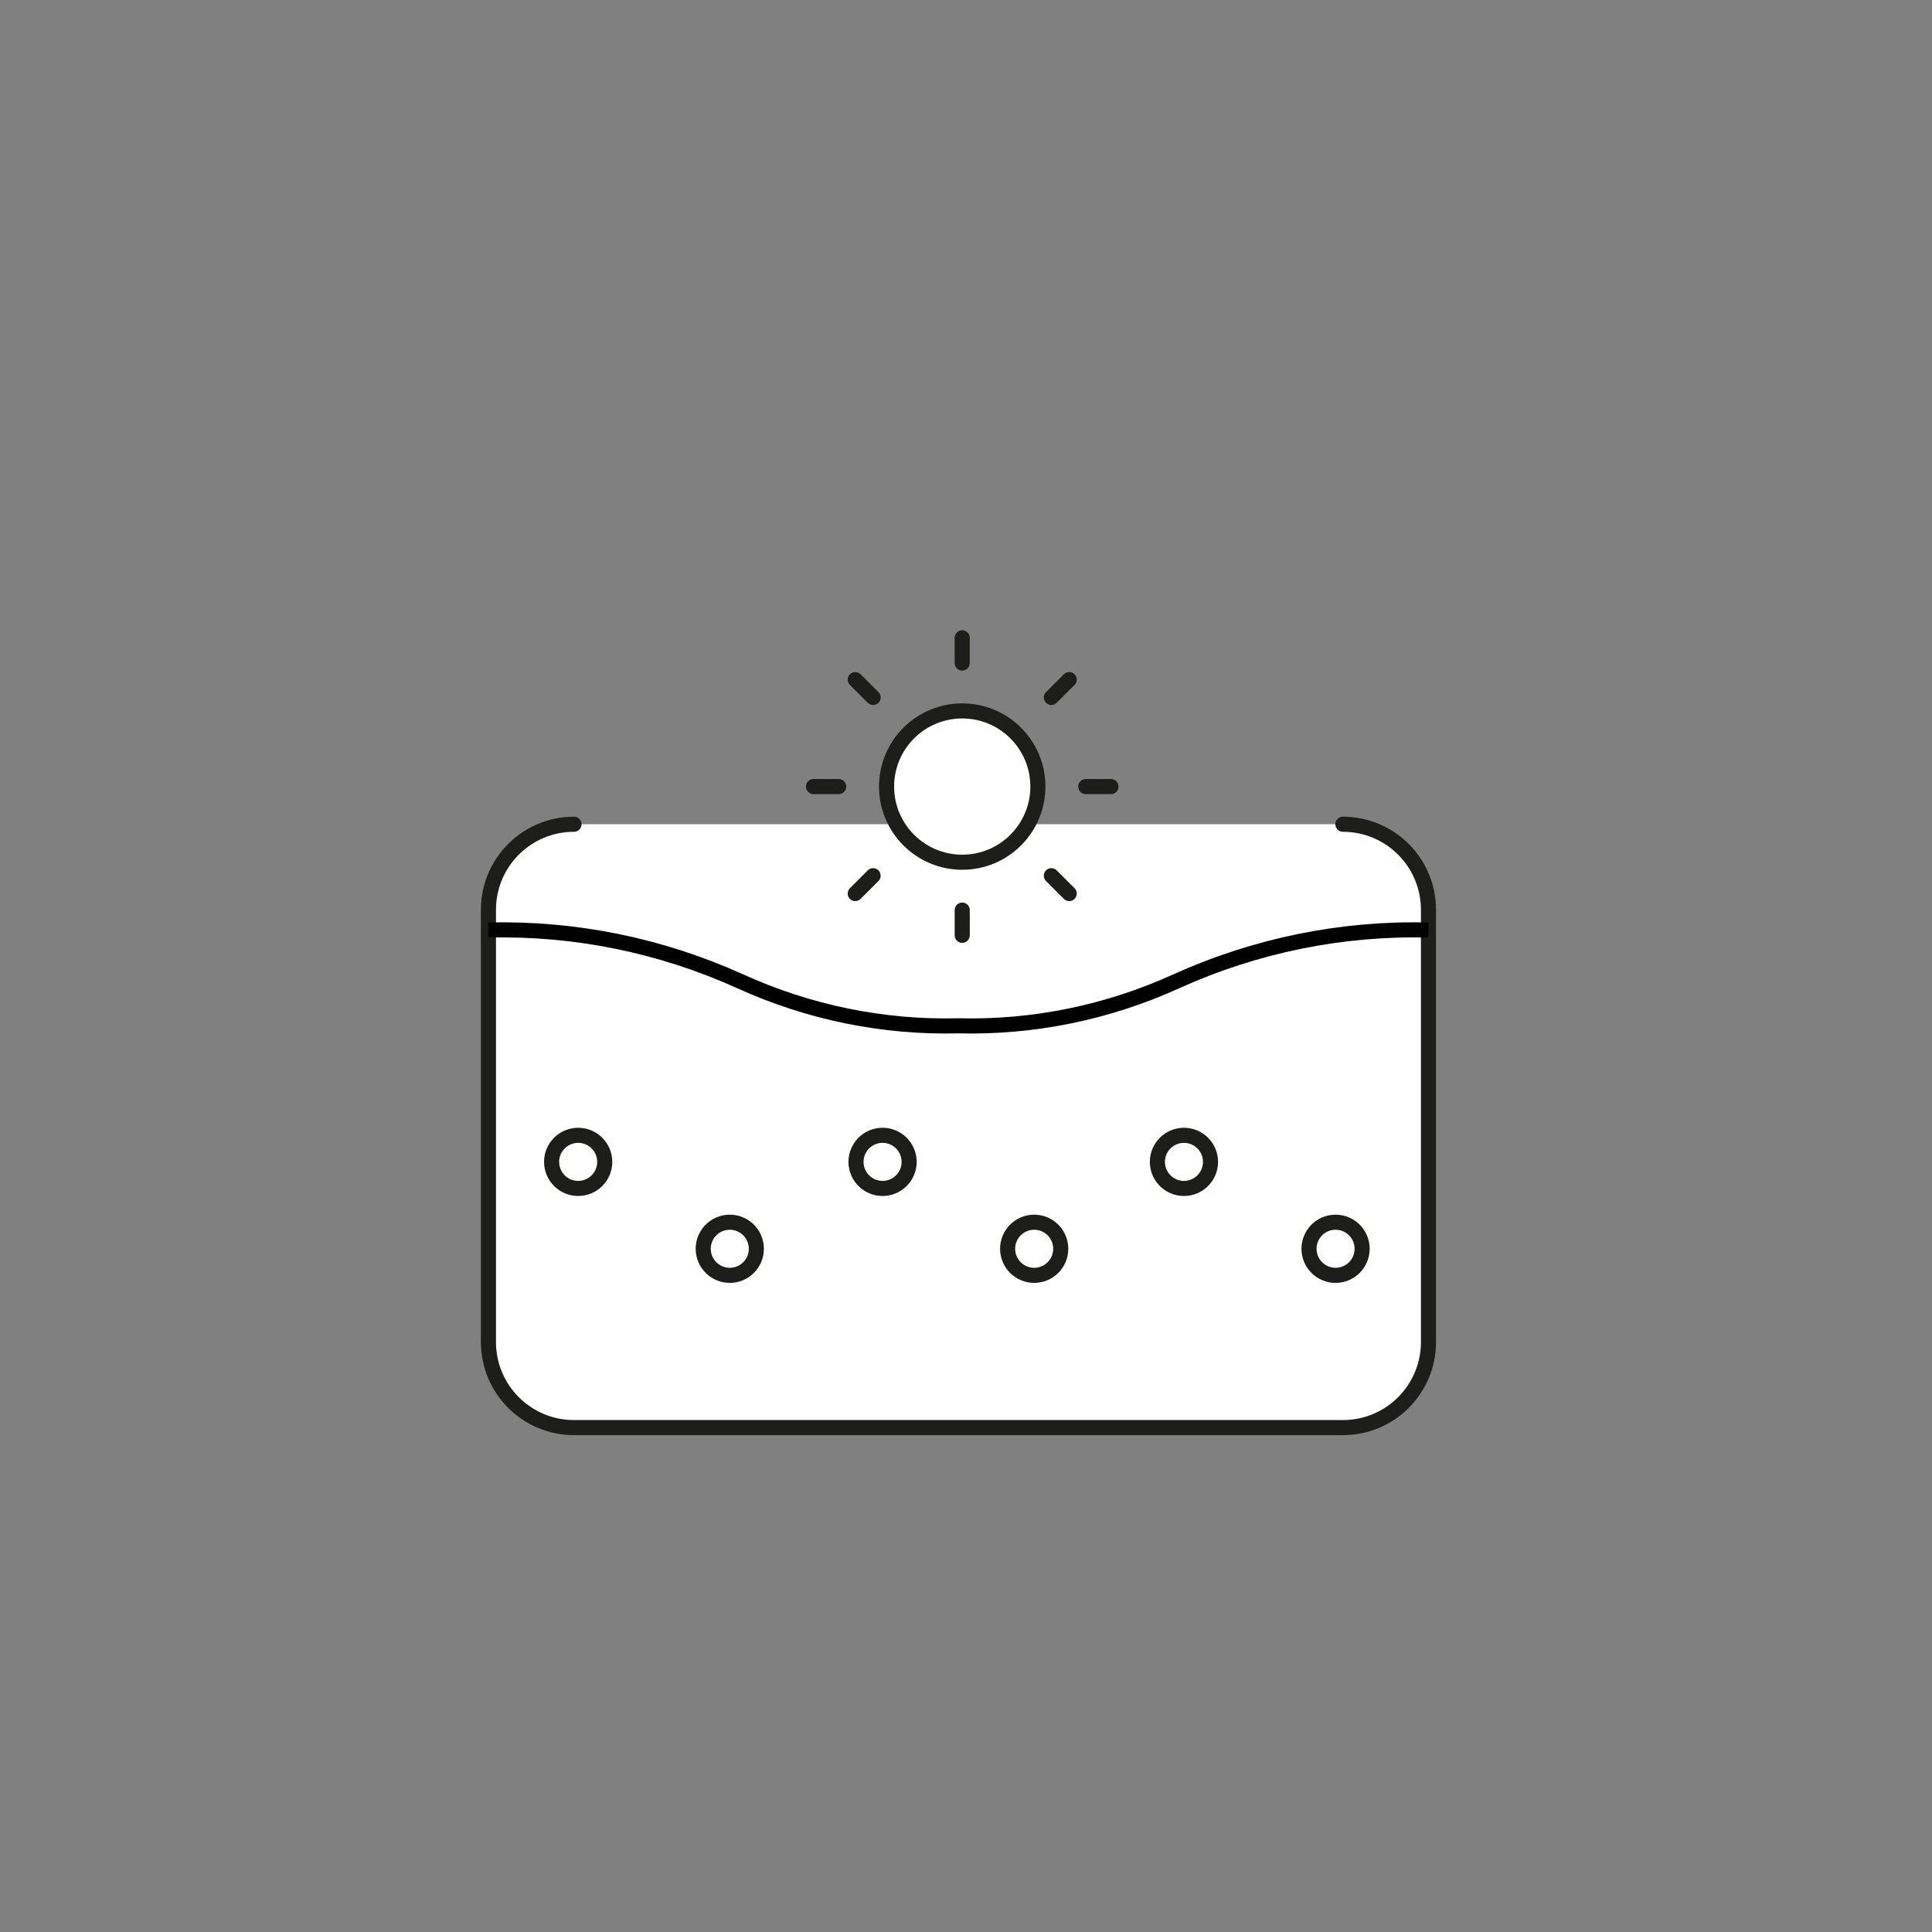 <?xml version="1.0" encoding="UTF-8"?>
<svg id="Layer_1" data-name="Layer 1" xmlns="http://www.w3.org/2000/svg" viewBox="0 0 512 512">
  <rect x="0" y="0" width="512" height="512" fill="#808080" stroke="none"/>
  <defs>
    <style>
      .cls-1, .cls-2 {
        fill: #fff;
        stroke: #1d1d1b;
      }

      .cls-1, .cls-2, .cls-3 {
        stroke-width: 4px;
      }

      .cls-1, .cls-3 {
        stroke-miterlimit: 10;
      }

      .cls-2 {
        stroke-linecap: round;
        stroke-linejoin: round;
      }

      .cls-3 {
        fill: none;
        stroke: #010101;
      }
    </style>
  </defs>
  <path class="cls-2" d="m355.88,218.43c12.53,0,22.68,10.15,22.68,22.68v114.54c0,12.53-10.15,22.68-22.68,22.68h-203.76c-12.53,0-22.68-10.15-22.68-22.68v-114.54c0-12.53,10.15-22.68,22.68-22.68"/>
  <g>
    <circle class="cls-1" cx="153.22" cy="307.91" r="7.04"/>
    <circle class="cls-1" cx="193.4" cy="330.94" r="7.04"/>
    <circle class="cls-1" cx="233.89" cy="307.91" r="7.04"/>
    <circle class="cls-1" cx="274.07" cy="330.94" r="7.04"/>
    <circle class="cls-1" cx="313.76" cy="307.91" r="7.04"/>
    <circle class="cls-1" cx="353.94" cy="330.94" r="7.04"/>
  </g>
  <path class="cls-3" d="m129.44,246.47c22.87-.57,45.6,4.05,66.62,13.54,18.25,8.31,38,12.35,57.88,11.84,19.88.51,39.63-3.52,57.88-11.84,21.06-9.5,43.82-14.12,66.73-13.54"/>
  <g>
    <g>
      <line class="cls-2" x1="283.35" y1="236.8" x2="278.62" y2="232.07"/>
      <line class="cls-2" x1="231.38" y1="184.83" x2="226.65" y2="180.1"/>
    </g>
    <line class="cls-2" x1="294.42" y1="208.45" x2="287.74" y2="208.45"/>
    <line class="cls-2" x1="222.26" y1="208.45" x2="215.58" y2="208.45"/>
    <line class="cls-2" x1="283.35" y1="180.1" x2="278.62" y2="184.83"/>
    <line class="cls-2" x1="231.38" y1="232.07" x2="226.65" y2="236.8"/>
    <line class="cls-2" x1="255" y1="247.87" x2="255" y2="241.19"/>
    <line class="cls-2" x1="255" y1="175.71" x2="255" y2="169.03"/>
    <circle class="cls-2" cx="255" cy="208.45" r="20.05"/>
  </g>
</svg>